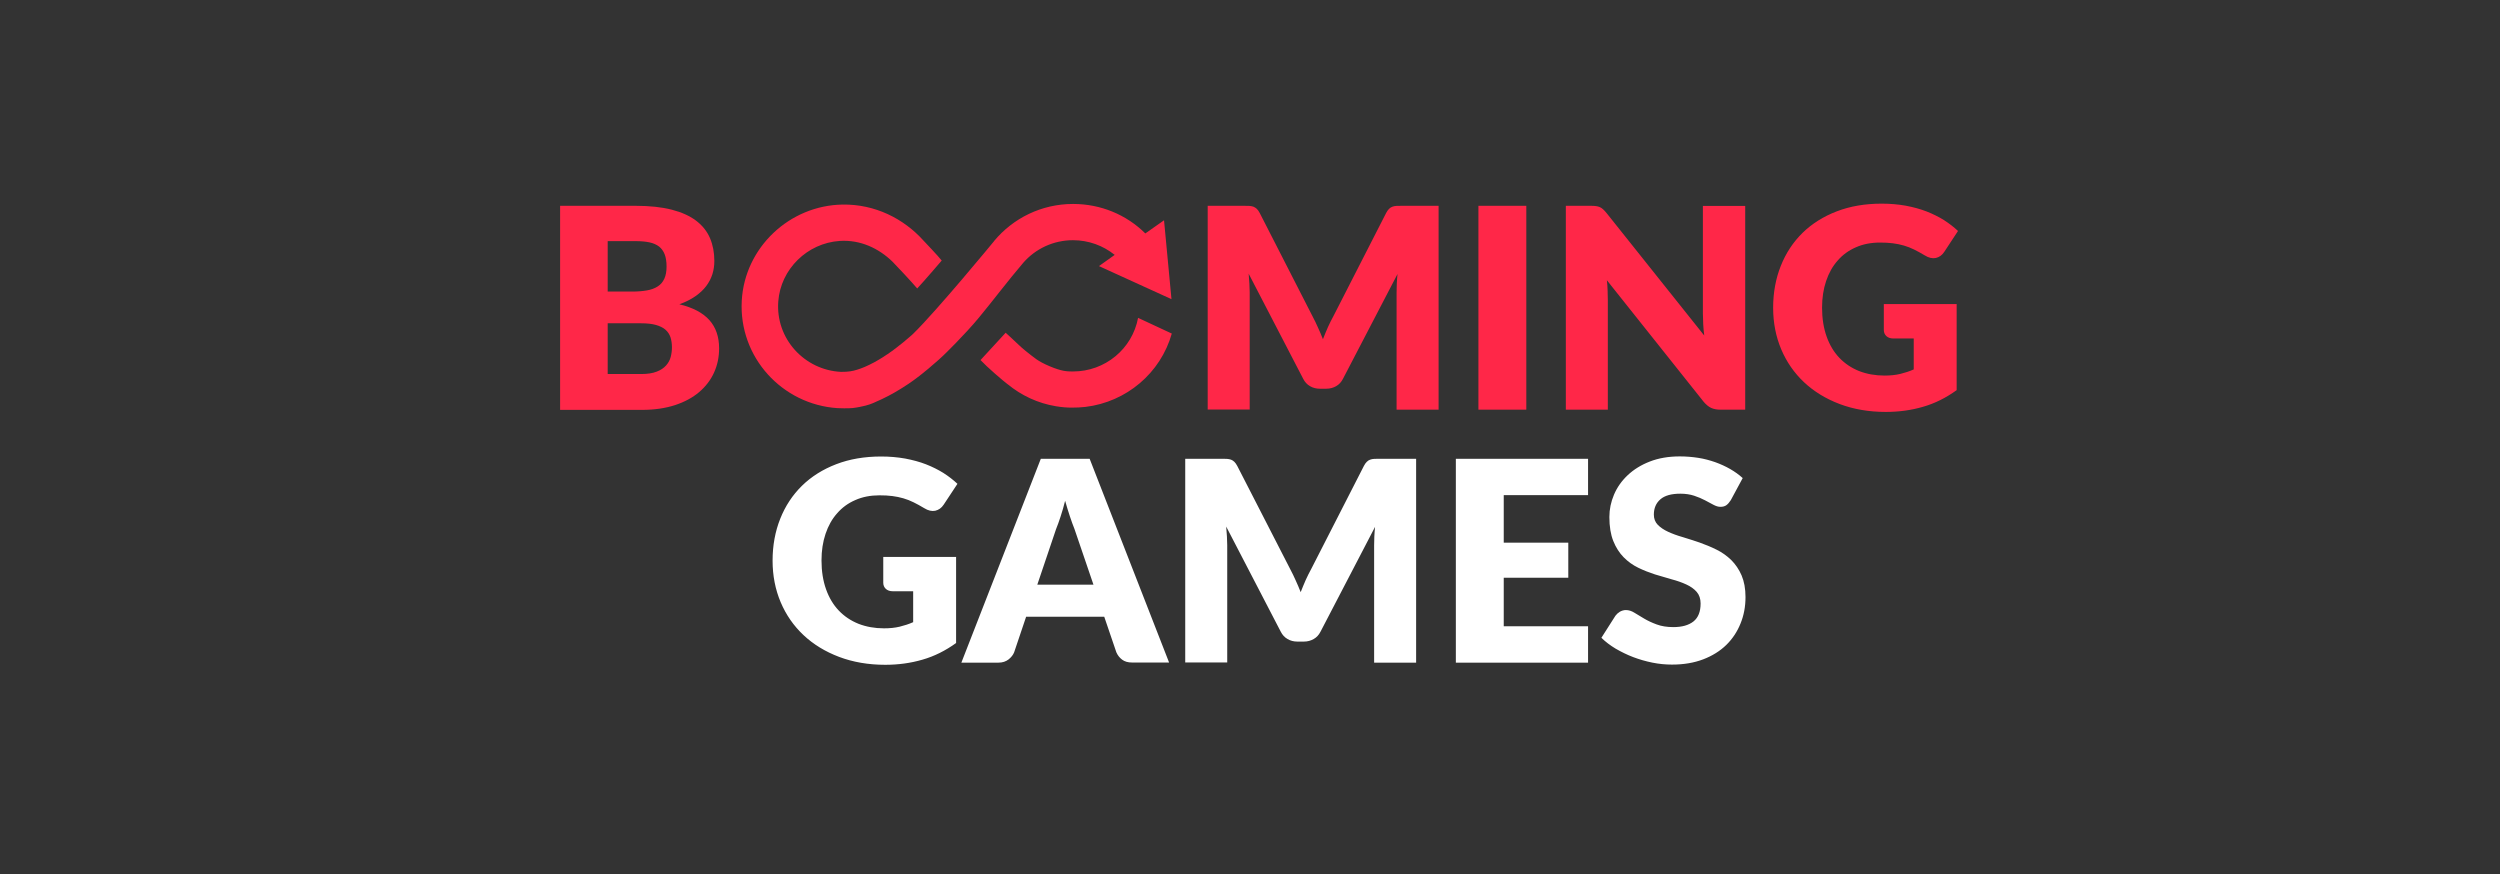 <svg width="183" height="64" viewBox="0 0 183 64" fill="none" xmlns="http://www.w3.org/2000/svg">
<rect x="0" y="0" width="183" height="64" fill="#333333" stroke="none"/>
<path d="M64.64 40.769H69.986V47.069C69.214 47.625 68.396 48.039 67.525 48.287C66.654 48.542 65.746 48.663 64.799 48.663C63.565 48.663 62.436 48.467 61.422 48.084C60.407 47.7 59.536 47.167 58.817 46.49C58.097 45.813 57.537 45.009 57.143 44.077C56.75 43.145 56.553 42.13 56.553 41.039C56.553 39.927 56.742 38.904 57.113 37.972C57.484 37.04 58.014 36.235 58.703 35.559C59.392 34.882 60.233 34.356 61.21 33.98C62.187 33.604 63.285 33.416 64.496 33.416C65.125 33.416 65.708 33.469 66.26 33.566C66.813 33.672 67.321 33.807 67.782 33.987C68.244 34.168 68.668 34.379 69.055 34.619C69.441 34.867 69.782 35.13 70.085 35.416L69.077 36.942C68.918 37.183 68.714 37.326 68.464 37.386C68.214 37.438 67.942 37.378 67.654 37.198C67.381 37.032 67.116 36.889 66.874 36.769C66.632 36.649 66.382 36.551 66.124 36.476C65.867 36.401 65.602 36.348 65.322 36.311C65.041 36.273 64.723 36.258 64.375 36.258C63.724 36.258 63.133 36.371 62.611 36.604C62.088 36.829 61.641 37.153 61.278 37.574C60.907 37.987 60.627 38.491 60.43 39.077C60.233 39.664 60.134 40.31 60.134 41.025C60.134 41.814 60.248 42.521 60.468 43.137C60.687 43.754 60.998 44.272 61.399 44.693C61.8 45.114 62.285 45.438 62.845 45.663C63.406 45.881 64.027 45.994 64.708 45.994C65.125 45.994 65.511 45.956 65.852 45.874C66.192 45.791 66.525 45.686 66.844 45.543V43.28H65.359C65.14 43.28 64.966 43.22 64.844 43.107C64.723 42.994 64.655 42.844 64.655 42.663V40.769H64.64ZM85.578 48.497H82.874C82.571 48.497 82.329 48.43 82.14 48.287C81.95 48.144 81.814 47.971 81.716 47.746L80.83 45.144H75.113L74.234 47.753C74.159 47.941 74.022 48.114 73.825 48.272C73.628 48.422 73.386 48.505 73.098 48.505H70.372L76.188 33.582H79.762L85.578 48.497ZM80.042 42.799L78.649 38.716C78.543 38.461 78.437 38.153 78.316 37.799C78.202 37.446 78.081 37.07 77.967 36.657C77.861 37.07 77.755 37.461 77.634 37.814C77.521 38.168 77.407 38.476 77.301 38.739L75.93 42.799H80.042ZM103.66 33.582V48.505H100.586V39.919C100.586 39.724 100.594 39.506 100.601 39.273C100.609 39.04 100.632 38.807 100.654 38.566L96.664 46.234C96.542 46.475 96.376 46.656 96.164 46.776C95.952 46.896 95.717 46.964 95.444 46.964H94.967C94.702 46.964 94.46 46.904 94.248 46.776C94.036 46.656 93.869 46.475 93.748 46.234L89.757 38.544C89.78 38.792 89.795 39.032 89.811 39.265C89.826 39.498 89.833 39.716 89.833 39.912V48.49H86.759V33.582H89.417C89.568 33.582 89.697 33.582 89.811 33.589C89.924 33.597 90.023 33.619 90.114 33.649C90.204 33.679 90.28 33.739 90.356 33.807C90.431 33.882 90.5 33.98 90.568 34.108L94.452 41.678C94.589 41.942 94.725 42.205 94.846 42.49C94.975 42.769 95.096 43.054 95.21 43.347C95.323 43.047 95.452 42.754 95.573 42.468C95.702 42.182 95.838 41.912 95.982 41.648L99.836 34.108C99.904 33.98 99.973 33.875 100.048 33.807C100.124 33.732 100.2 33.679 100.291 33.649C100.382 33.612 100.48 33.597 100.594 33.589C100.707 33.582 100.836 33.582 100.987 33.582H103.66ZM110.074 36.243V39.724H114.799V42.288H110.074V45.843H116.246V48.505H106.568V33.582H116.246V36.243H110.074ZM126.695 36.611C126.589 36.777 126.483 36.897 126.37 36.98C126.256 37.062 126.112 37.1 125.931 37.1C125.772 37.1 125.605 37.047 125.423 36.95C125.242 36.852 125.037 36.739 124.802 36.619C124.575 36.499 124.31 36.386 124.015 36.288C123.72 36.19 123.379 36.138 123 36.138C122.349 36.138 121.857 36.273 121.539 36.551C121.221 36.829 121.062 37.198 121.062 37.671C121.062 37.972 121.16 38.22 121.349 38.416C121.539 38.611 121.796 38.784 122.107 38.927C122.417 39.07 122.781 39.205 123.182 39.318C123.583 39.438 123.992 39.574 124.416 39.716C124.833 39.867 125.249 40.032 125.651 40.235C126.052 40.431 126.408 40.686 126.726 40.994C127.036 41.303 127.294 41.678 127.483 42.115C127.672 42.558 127.771 43.084 127.771 43.708C127.771 44.4 127.65 45.047 127.407 45.641C127.165 46.242 126.817 46.768 126.362 47.212C125.908 47.655 125.34 48.009 124.674 48.264C124 48.52 123.242 48.648 122.387 48.648C121.917 48.648 121.44 48.603 120.956 48.505C120.471 48.407 120.002 48.272 119.547 48.099C119.093 47.926 118.669 47.715 118.267 47.483C117.866 47.242 117.518 46.979 117.222 46.686L118.252 45.069C118.336 44.956 118.442 44.859 118.578 44.776C118.714 44.701 118.858 44.656 119.017 44.656C119.222 44.656 119.434 44.723 119.638 44.851C119.85 44.979 120.085 45.122 120.35 45.28C120.615 45.438 120.918 45.58 121.266 45.708C121.607 45.836 122.016 45.904 122.485 45.904C123.121 45.904 123.606 45.768 123.962 45.49C124.31 45.212 124.484 44.776 124.484 44.175C124.484 43.829 124.386 43.543 124.197 43.325C124.007 43.107 123.75 42.926 123.439 42.784C123.129 42.641 122.773 42.513 122.372 42.408C121.97 42.295 121.561 42.175 121.145 42.047C120.728 41.912 120.32 41.754 119.918 41.558C119.517 41.363 119.161 41.107 118.851 40.791C118.54 40.476 118.283 40.077 118.093 39.603C117.904 39.13 117.806 38.544 117.806 37.844C117.806 37.288 117.919 36.739 118.146 36.205C118.373 35.672 118.707 35.198 119.146 34.785C119.585 34.371 120.123 34.033 120.766 33.785C121.402 33.536 122.137 33.409 122.962 33.409C123.424 33.409 123.871 33.446 124.31 33.514C124.749 33.582 125.158 33.694 125.552 33.83C125.946 33.972 126.309 34.138 126.65 34.333C126.991 34.529 127.294 34.747 127.566 34.995L126.695 36.611Z" fill="white"/>
<path d="M46.528 15.065C47.565 15.065 48.451 15.162 49.178 15.35C49.905 15.538 50.503 15.809 50.965 16.162C51.427 16.516 51.76 16.937 51.972 17.433C52.184 17.929 52.29 18.485 52.29 19.102C52.29 19.44 52.245 19.756 52.147 20.072C52.048 20.38 51.897 20.673 51.692 20.944C51.488 21.214 51.223 21.462 50.897 21.688C50.572 21.914 50.185 22.109 49.731 22.274C50.723 22.515 51.45 22.898 51.927 23.432C52.404 23.966 52.639 24.658 52.639 25.5C52.639 26.131 52.518 26.725 52.268 27.274C52.018 27.823 51.654 28.296 51.177 28.702C50.7 29.108 50.11 29.424 49.405 29.657C48.701 29.883 47.906 30.003 47.005 30.003H41V15.065H46.528ZM44.483 17.658V21.342H46.301C46.687 21.342 47.035 21.312 47.346 21.259C47.656 21.207 47.921 21.109 48.133 20.974C48.353 20.838 48.512 20.651 48.625 20.41C48.739 20.169 48.792 19.869 48.792 19.508C48.792 19.154 48.746 18.861 48.656 18.621C48.565 18.388 48.428 18.192 48.247 18.049C48.057 17.906 47.823 17.801 47.542 17.741C47.255 17.681 46.922 17.651 46.528 17.651H44.483V17.658ZM46.937 27.379C47.399 27.379 47.777 27.319 48.065 27.206C48.36 27.093 48.587 26.943 48.754 26.755C48.921 26.567 49.034 26.364 49.095 26.131C49.155 25.898 49.186 25.665 49.186 25.424C49.186 25.154 49.148 24.906 49.08 24.688C49.004 24.47 48.883 24.282 48.709 24.131C48.535 23.981 48.3 23.868 48.012 23.786C47.724 23.703 47.361 23.665 46.922 23.665H44.483V27.379H46.937ZM105.305 15.065V29.988H102.23V21.41C102.23 21.214 102.238 20.996 102.245 20.763C102.253 20.53 102.276 20.297 102.298 20.057L98.308 27.725C98.187 27.966 98.02 28.146 97.808 28.266C97.596 28.387 97.361 28.454 97.089 28.454H96.612C96.347 28.454 96.104 28.394 95.892 28.266C95.68 28.146 95.513 27.966 95.392 27.725L91.402 20.034C91.424 20.282 91.44 20.523 91.455 20.756C91.47 20.989 91.478 21.207 91.478 21.402V29.98H88.403V15.065H91.061C91.212 15.065 91.341 15.065 91.455 15.072C91.568 15.08 91.667 15.102 91.758 15.132C91.849 15.17 91.924 15.223 92 15.29C92.076 15.365 92.144 15.463 92.212 15.591L96.082 23.162C96.218 23.425 96.354 23.688 96.475 23.974C96.604 24.252 96.725 24.537 96.839 24.831C96.952 24.53 97.081 24.237 97.202 23.951C97.331 23.665 97.467 23.395 97.611 23.131L101.465 15.591C101.534 15.463 101.602 15.358 101.677 15.29C101.753 15.215 101.829 15.162 101.92 15.132C102.011 15.095 102.109 15.08 102.223 15.072C102.336 15.065 102.465 15.065 102.616 15.065H105.305ZM111.726 29.988H108.22V15.065H111.726V29.988ZM127.749 15.065V29.988H125.932C125.667 29.988 125.44 29.943 125.258 29.86C125.076 29.777 124.894 29.627 124.713 29.417L117.625 20.515C117.655 20.778 117.67 21.041 117.678 21.29C117.685 21.538 117.693 21.771 117.693 21.989V29.988H114.619V15.065H116.451C116.603 15.065 116.731 15.072 116.83 15.087C116.936 15.102 117.027 15.125 117.11 15.162C117.193 15.2 117.269 15.253 117.345 15.32C117.42 15.388 117.504 15.478 117.602 15.598L124.75 24.56C124.713 24.274 124.69 23.996 124.675 23.725C124.66 23.455 124.652 23.199 124.652 22.966V15.072H127.749V15.065ZM137.881 22.259H143.227V28.559C142.455 29.116 141.637 29.529 140.766 29.777C139.895 30.033 138.987 30.153 138.04 30.153C136.806 30.153 135.677 29.958 134.663 29.575C133.648 29.191 132.777 28.657 132.058 27.981C131.338 27.304 130.778 26.5 130.384 25.567C129.991 24.635 129.794 23.62 129.794 22.53C129.794 21.417 129.983 20.395 130.354 19.463C130.725 18.53 131.255 17.726 131.944 17.049C132.633 16.373 133.474 15.847 134.451 15.471C135.428 15.095 136.526 14.907 137.737 14.907C138.366 14.907 138.949 14.959 139.501 15.057C140.054 15.162 140.562 15.298 141.024 15.478C141.485 15.659 141.91 15.869 142.296 16.11C142.682 16.358 143.023 16.621 143.326 16.907L142.318 18.44C142.159 18.681 141.955 18.824 141.705 18.884C141.455 18.936 141.183 18.876 140.895 18.696C140.622 18.53 140.357 18.388 140.115 18.267C139.873 18.147 139.623 18.049 139.365 17.974C139.108 17.899 138.843 17.846 138.562 17.809C138.282 17.771 137.964 17.756 137.616 17.756C136.965 17.756 136.374 17.869 135.852 18.102C135.329 18.328 134.882 18.651 134.519 19.072C134.148 19.485 133.868 19.989 133.671 20.575C133.474 21.162 133.375 21.808 133.375 22.523C133.375 23.312 133.489 24.019 133.709 24.635C133.928 25.252 134.239 25.77 134.64 26.191C135.041 26.612 135.526 26.936 136.086 27.161C136.647 27.379 137.268 27.492 137.949 27.492C138.366 27.492 138.752 27.454 139.093 27.372C139.433 27.289 139.767 27.184 140.085 27.041V24.778H138.6C138.381 24.778 138.207 24.718 138.085 24.605C137.964 24.492 137.896 24.342 137.896 24.162V22.259H137.881ZM83.307 23.267C82.883 25.545 80.884 27.191 78.551 27.191H78.445C78.105 27.184 77.741 27.191 76.832 26.808C75.931 26.424 75.734 26.199 75.076 25.688C74.697 25.394 74.152 24.831 73.614 24.357C73.084 24.928 71.88 26.252 71.774 26.357C72.236 26.853 73.364 27.83 73.819 28.176L73.751 28.116C74.75 28.943 75.969 29.522 77.309 29.74C77.726 29.808 78.09 29.838 78.438 29.838C78.816 29.838 79.127 29.823 79.46 29.785C82.451 29.424 84.958 27.311 85.775 24.417L83.307 23.267Z" fill="#FF2748"/>
<path d="M74.901 19.237C75.787 18.222 77.09 17.583 78.543 17.583C79.679 17.583 80.747 17.974 81.595 18.658L80.444 19.478L85.752 21.898L85.207 16.125L83.837 17.087C82.451 15.711 80.565 14.929 78.551 14.929C76.226 14.929 74.151 15.982 72.773 17.636V17.643C72.72 17.711 68.563 22.756 66.852 24.424C66.761 24.515 66.662 24.598 66.564 24.68C66.549 24.695 66.526 24.71 66.511 24.725C66.39 24.831 66.269 24.936 66.147 25.034C66.125 25.056 66.094 25.079 66.072 25.094C65.958 25.184 65.844 25.274 65.739 25.357C65.708 25.379 65.678 25.402 65.655 25.424C65.579 25.485 65.504 25.537 65.436 25.59C65.405 25.612 65.375 25.635 65.352 25.657C65.322 25.68 65.292 25.703 65.261 25.718C65.163 25.785 65.064 25.853 64.974 25.921C64.943 25.943 64.921 25.958 64.89 25.973L64.618 26.154C64.595 26.169 64.572 26.184 64.542 26.199C64.459 26.251 64.383 26.297 64.307 26.342C64.277 26.357 64.247 26.379 64.216 26.394C64.141 26.439 64.073 26.477 64.004 26.515C63.505 26.785 63.088 26.958 62.74 27.063C62.392 27.169 62.119 27.221 61.566 27.221C58.886 27.093 56.765 24.793 56.97 22.064C57.144 19.703 59.09 17.794 61.468 17.636C62.99 17.538 64.33 18.184 65.33 19.154C65.496 19.312 66.852 20.763 67.139 21.117C67.654 20.568 68.889 19.124 68.934 19.072C68.692 18.756 67.669 17.688 67.601 17.613C66.147 15.997 64.05 14.944 61.695 14.974C57.78 15.027 54.509 18.132 54.297 22.011C54.069 26.146 57.25 29.605 61.294 29.875C61.437 29.883 62.081 29.905 62.422 29.868C62.77 29.83 63.081 29.755 63.346 29.695C63.77 29.597 64.201 29.371 64.209 29.371C64.232 29.364 64.254 29.349 64.277 29.341C64.36 29.304 64.451 29.266 64.542 29.221C64.58 29.206 64.625 29.183 64.663 29.161C64.754 29.116 64.853 29.071 64.951 29.018C64.989 29.003 65.019 28.98 65.057 28.965C65.322 28.823 65.61 28.665 65.897 28.484C65.935 28.462 65.981 28.432 66.019 28.409C66.125 28.341 66.231 28.274 66.344 28.199C66.39 28.169 66.443 28.131 66.496 28.101C66.602 28.026 66.715 27.951 66.829 27.868C66.874 27.83 66.92 27.8 66.973 27.763C67.086 27.68 67.2 27.59 67.314 27.507C67.344 27.484 67.374 27.462 67.397 27.439C67.419 27.424 67.435 27.409 67.457 27.394C67.624 27.266 67.791 27.123 67.965 26.981C68.003 26.951 68.048 26.913 68.086 26.875C68.215 26.763 68.351 26.65 68.487 26.53C68.548 26.477 68.601 26.424 68.661 26.379C68.684 26.357 68.714 26.334 68.737 26.312C68.836 26.221 68.934 26.131 69.04 26.033C69.101 25.981 70.615 24.507 71.637 23.274C72.66 22.041 73.765 20.568 74.901 19.237Z" fill="#FF2748"/>
</svg>

